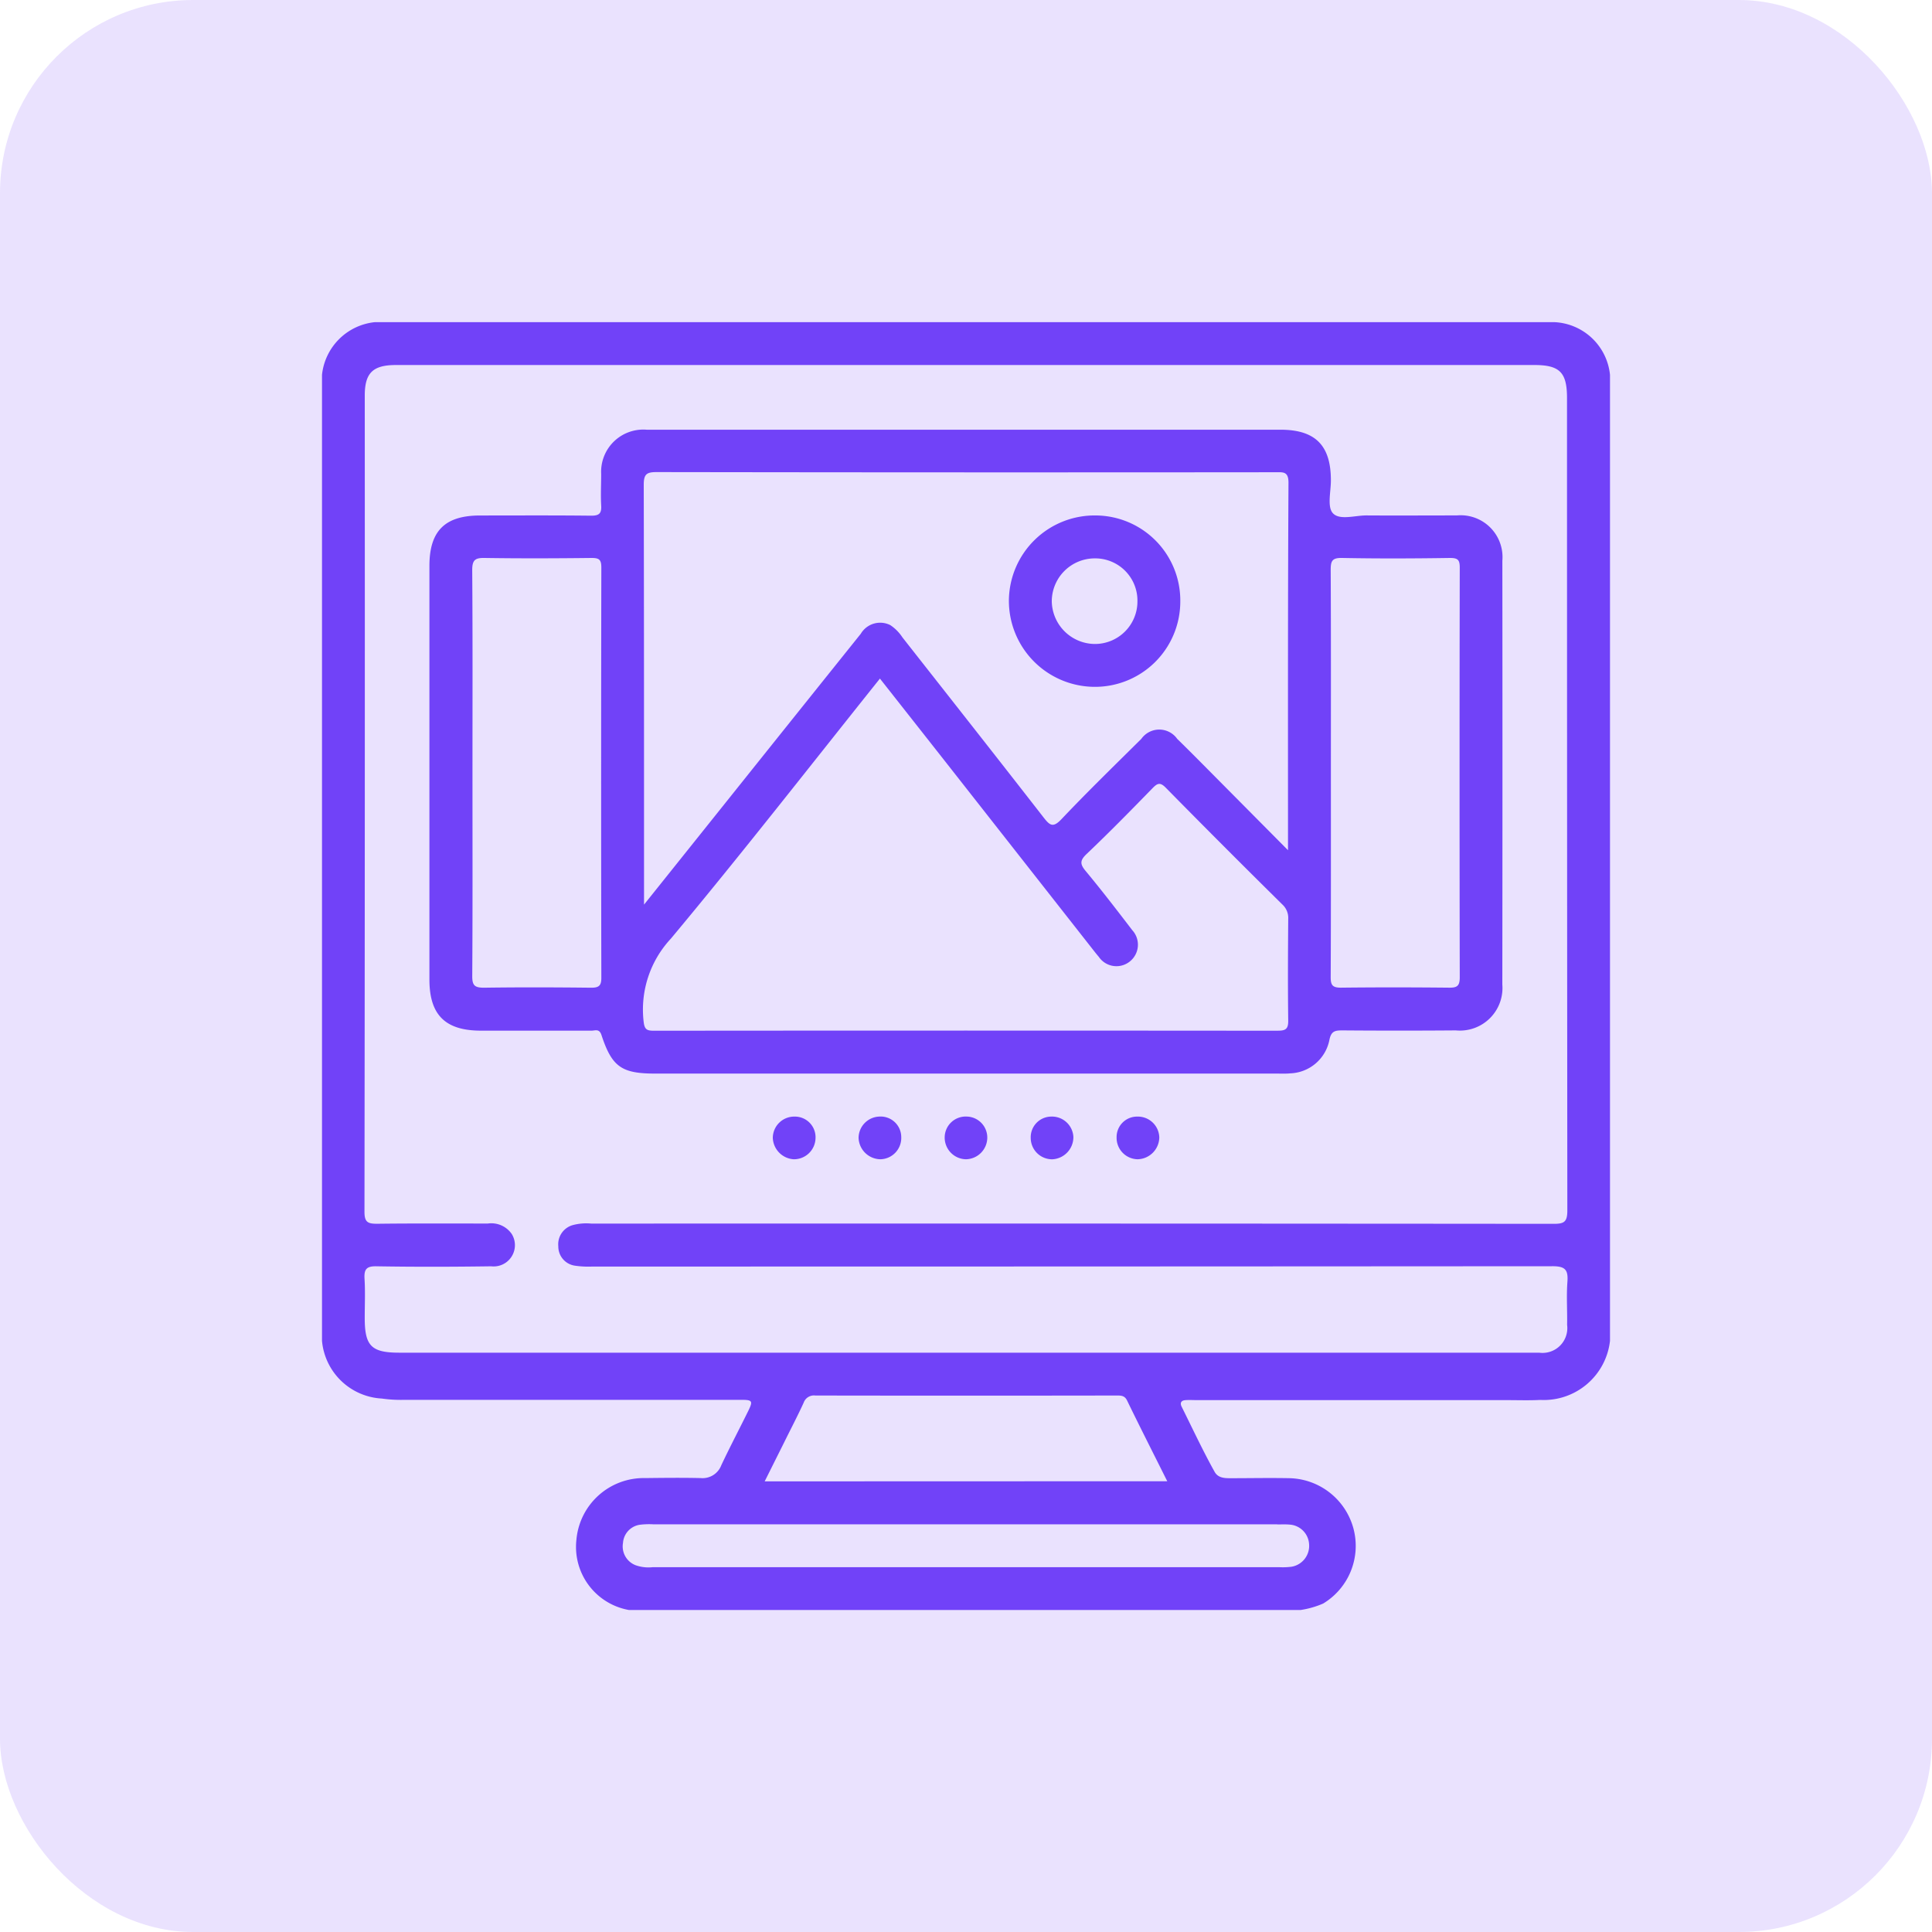 <svg xmlns="http://www.w3.org/2000/svg" width="60" height="60" viewBox="0 0 60 60">
  <g id="fintech_app_ic_1" transform="translate(-306 -2156)">
    <g id="Laravel_Development_ic_1_" data-name="Laravel_Development_ic_1 ">
      <g id="Mining_Web_ic_1" transform="translate(0 -50)">
        <g id="Oil_Gas_Industry_App_ic_1" transform="translate(0 -50)">
          <g id="Fashion_Website_ic_1" transform="translate(0 -8)">
            <g id="Telecom_Website_ic_1" transform="translate(0 100)">
              <g id="Pharma_Website_ic_1" transform="translate(0 30)">
                <g id="Aerospace_App_ic_1" transform="translate(0 -80)">
                  <g id="Group_282495" data-name="Group 282495">
                    <g id="Manufacturing_App_ic_1" transform="translate(0 -110)">
                      <g id="Tourism_App_ic_1" transform="translate(0 170)">
                        <g id="Agriculture_App_ic_1">
                          <g id="BFSI_Software_ic_1" transform="translate(0 60)">
                            <g id="NFT_Marketplace_ic_1">
                              <g id="IoT_App_ic_1">
                                <g id="Agile_Software_ic_1" transform="translate(0 -124)">
                                  <g id="Marketplace_ic_1" transform="translate(0 -61)">
                                    <g id="Doctor_App_ic_1" transform="translate(0 114)">
                                      <g id="Symfony_ic_1" transform="translate(0 80)">
                                        <g id="Logistics_App_ic_1" transform="translate(0 -90)">
                                          <g id="Django_Development_ic_1" transform="translate(0 -60)">
                                            <g id="Retail_App_ic_1">
                                              <g id="Meteor_js_ic_1" transform="translate(0 90)">
                                                <g id="Bitcoin_Wallet_ic_1" data-name="Bitcoin Wallet_ic_1" transform="translate(0 20)">
                                                  <g id="Mobile_App_Porting_ic_1" transform="translate(0 -52)">
                                                    <g id="Group_264223" data-name="Group 264223">
                                                      <g id="JavaScript_app_ic_1" transform="translate(0 74)">
                                                        <g id="Group_264169" data-name="Group 264169">
                                                          <g id="Group_264024" data-name="Group 264024" transform="translate(0 -140)">
                                                            <g id="Windows_App_ic_1">
                                                              <g id="Kotlin_app_ic_1" transform="translate(0 90)">
                                                                <g id="Native_App_ic_1">
                                                                  <g id="Machine_Learning_ic_1" transform="translate(0 40)">
                                                                    <g id="Artificial_Intelligence_ic_1">
                                                                      <g id="Golang_Development_ic_1" transform="translate(0 -140)">
                                                                        <g id="ibeacon_app_ic_1" transform="translate(0 130)">
                                                                          <g id="Virtual_Reality_App_ic_1" transform="translate(0 -40)">
                                                                            <g id="Group_249160" data-name="Group 249160" transform="translate(0 -130)">
                                                                              <g id="ic_legacy_app" transform="translate(306 2293)">
                                                                                <g id="ic_dev" transform="translate(0 0)">
                                                                                  <g id="Group_2606" data-name="Group 2606">
                                                                                    <rect id="Rectangle_664" data-name="Rectangle 664" width="60" height="60" rx="6" transform="translate(0 0)" fill="#7142f8" opacity="0.15"/>
                                                                                  </g>
                                                                                </g>
                                                                              </g>
                                                                            </g>
                                                                          </g>
                                                                        </g>
                                                                      </g>
                                                                    </g>
                                                                  </g>
                                                                </g>
                                                              </g>
                                                            </g>
                                                          </g>
                                                        </g>
                                                      </g>
                                                    </g>
                                                  </g>
                                                </g>
                                              </g>
                                            </g>
                                          </g>
                                        </g>
                                      </g>
                                    </g>
                                  </g>
                                </g>
                              </g>
                            </g>
                          </g>
                        </g>
                      </g>
                    </g>
                  </g>
                </g>
              </g>
            </g>
          </g>
        </g>
      </g>
    </g>
    <g id="Group_287467" data-name="Group 287467" transform="translate(916 2046.005)">
      <path id="Path_125410" data-name="Path 125410" d="M-561.719,120h-36.641A1.84,1.84,0,0,0-600,121.636v30a1.971,1.971,0,0,0,1.857,1.792,4.1,4.1,0,0,0,.7.04h7.533c.976,0,1.952,0,2.927,0,.353,0,.373.035.217.352-.276.56-.567,1.113-.833,1.678a.622.622,0,0,1-.64.4c-.572-.013-1.145-.007-1.717,0a2.1,2.1,0,0,0-2.143,1.915,1.99,1.99,0,0,0,1.631,2.182h20.859a2.807,2.807,0,0,0,.7-.2,2.091,2.091,0,0,0,.943-2.325,2.111,2.111,0,0,0-1.962-1.568c-.624-.013-1.249,0-1.873,0-.186,0-.375-.013-.479-.2-.367-.659-.686-1.344-1.022-2.019-.063-.127-.01-.2.128-.206.117-.008.234,0,.351,0h9.64c.338,0,.677.012,1.015-.006A2.07,2.07,0,0,0-560,151.636v-30A1.82,1.82,0,0,0-561.719,120Zm-8.616,37.338c.13,0,.261-.007.39.005a.647.647,0,0,1,.6.608.656.656,0,0,1-.544.7,2.153,2.153,0,0,1-.389.014h-19.449a1.191,1.191,0,0,1-.537-.062.626.626,0,0,1-.388-.693.612.612,0,0,1,.554-.566,2.37,2.37,0,0,1,.39-.01h19.371ZM-586.252,156l.612-1.225c.2-.406.412-.809.6-1.221a.337.337,0,0,1,.359-.22q4.681.008,9.362,0c.133,0,.246,0,.32.152.4.824.816,1.642,1.249,2.51Zm24.929-6.187c-.033.44,0,.885-.009,1.327a.77.77,0,0,1-.867.864c-.065,0-.13,0-.2,0h-35.193c-.875,0-1.081-.206-1.081-1.08,0-.4.019-.808-.006-1.211-.018-.3.058-.4.377-.392,1.185.02,2.37.017,3.554,0a.661.661,0,0,0,.643-1,.77.77,0,0,0-.745-.328c-1.146,0-2.292-.007-3.437.007-.283,0-.394-.041-.394-.369q.016-12.675.009-25.35c0-.706.251-.95.972-.95h35.349c.79,0,1.016.228,1.016,1.024q0,12.617.01,25.233c0,.358-.1.415-.43.414q-14.941-.013-29.881-.007a1.633,1.633,0,0,0-.581.048.619.619,0,0,0-.444.658.6.6,0,0,0,.511.6,2.845,2.845,0,0,0,.544.028q14.9,0,29.8-.01C-561.386,149.314-561.294,149.431-561.323,149.809Z" fill="#7142f8"/>
      <path id="Path_125411" data-name="Path 125411" d="M-464.3,357.56a.67.67,0,0,1-.682.655.693.693,0,0,1-.645-.663.665.665,0,0,1,.673-.662A.641.641,0,0,1-464.3,357.56Z" transform="translate(-120.373 -212.218)" fill="#7142f8"/>
      <path id="Path_125412" data-name="Path 125412" d="M-361.778,357.542a.69.69,0,0,1-.672.675.666.666,0,0,1-.654-.682.635.635,0,0,1,.641-.643A.665.665,0,0,1-361.778,357.542Z" transform="translate(-212.219 -212.22)" fill="#7142f8"/>
      <path id="Path_125413" data-name="Path 125413" d="M-439.339,358.212a.689.689,0,0,1-.685-.661.667.667,0,0,1,.632-.664.64.64,0,0,1,.693.631A.663.663,0,0,1-439.339,358.212Z" transform="translate(-143.312 -212.215)" fill="#7142f8"/>
      <path id="Path_125414" data-name="Path 125414" d="M-388.036,358.217a.665.665,0,0,1-.671-.665.641.641,0,0,1,.625-.661.666.666,0,0,1,.7.634A.689.689,0,0,1-388.036,358.217Z" transform="translate(-189.283 -212.219)" fill="#7142f8"/>
      <path id="Path_125415" data-name="Path 125415" d="M-413.695,358.214a.674.674,0,0,1-.655-.684.652.652,0,0,1,.687-.642.652.652,0,0,1,.636.654A.675.675,0,0,1-413.695,358.214Z" transform="translate(-166.312 -212.217)" fill="#7142f8"/>
      <path id="Path_125416" data-name="Path 125416" d="M-534.622,156.128a1.3,1.3,0,0,0-1.413-1.409c-.937,0-1.874.006-2.811,0-.359,0-.837.16-1.043-.073-.177-.2-.057-.668-.058-1.017,0-1.087-.484-1.572-1.568-1.572h-9.723q-4.979,0-9.958,0a1.31,1.31,0,0,0-1.413,1.373c0,.325-.018.652,0,.976.018.261-.072.324-.324.321-1.145-.013-2.291-.006-3.436-.006-1.091,0-1.573.478-1.574,1.563q0,6.424,0,12.847c0,1.1.491,1.588,1.6,1.589,1.145,0,2.291,0,3.436,0,.109,0,.239-.07.306.133.326.993.626,1.2,1.672,1.2h19.291c.143,0,.287.007.429-.007a1.287,1.287,0,0,0,1.215-1.034c.056-.286.182-.3.412-.3q1.757.014,3.515,0a1.322,1.322,0,0,0,1.444-1.427Q-534.615,162.707-534.622,156.128Zm-28.308,13.258c-1.106-.012-2.212-.016-3.317,0-.293,0-.368-.071-.366-.366.014-2.107.007-4.215.007-6.323s.008-4.189-.008-6.284c0-.318.1-.378.387-.373,1.106.017,2.212.013,3.318,0,.232,0,.306.046.305.3q-.013,6.362,0,12.724C-562.6,169.326-562.679,169.389-562.93,169.386Zm21.327,1.336q-9.683-.009-19.366,0c-.221,0-.295-.036-.322-.288a3.23,3.23,0,0,1,.847-2.572c2.2-2.636,4.31-5.346,6.492-8.076.672.853,1.323,1.679,1.973,2.505l4.7,5.985c.04.051.081.1.124.151a.662.662,0,0,0,.963.145.666.666,0,0,0,.077-.972c-.474-.619-.95-1.239-1.448-1.838-.178-.214-.181-.327.027-.526.7-.665,1.373-1.351,2.045-2.041.157-.162.242-.2.422-.014q1.794,1.823,3.614,3.62a.563.563,0,0,1,.183.443c-.008,1.054-.014,2.109,0,3.162C-541.268,170.675-541.359,170.722-541.6,170.721Zm.324-5.926v.32c-.769-.775-1.47-1.482-2.171-2.188-.422-.425-.842-.852-1.27-1.27a.682.682,0,0,0-1.114,0c-.832.825-1.673,1.642-2.478,2.492-.263.278-.36.2-.556-.049-1.453-1.869-2.919-3.728-4.382-5.59a1.326,1.326,0,0,0-.381-.386.7.7,0,0,0-.916.27q-2.026,2.527-4.049,5.058l-2.682,3.353v-.426c0-4.2,0-8.41-.009-12.615,0-.339.1-.392.408-.392q9.607.015,19.215.005c.229,0,.4-.031.4.322C-541.285,157.4-541.279,161.1-541.279,164.8Zm5,4.589c-1.119-.011-2.238-.013-3.356,0-.264,0-.319-.081-.318-.33.01-2.134.006-4.267.006-6.4,0-2.082.005-4.163-.006-6.245,0-.276.044-.376.352-.37,1.118.022,2.238.017,3.356,0,.243,0,.3.062.3.3q-.012,6.362,0,12.724C-535.945,169.341-536.037,169.388-536.279,169.385Z" transform="translate(-28.721 -28.717)" fill="#7142f8"/>
      <path id="Path_125417" data-name="Path 125417" d="M-392.5,177.667a2.664,2.664,0,0,0-2.713,2.633,2.673,2.673,0,0,0,2.623,2.689,2.649,2.649,0,0,0,2.7-2.638A2.641,2.641,0,0,0-392.5,177.667Zm-.064,3.991a1.348,1.348,0,0,1-1.317-1.322A1.336,1.336,0,0,1-392.546,179a1.311,1.311,0,0,1,1.325,1.337A1.32,1.32,0,0,1-392.564,181.658Z" transform="translate(-183.455 -51.664)" fill="#7142f8"/>
    </g>
  </g>
</svg>
